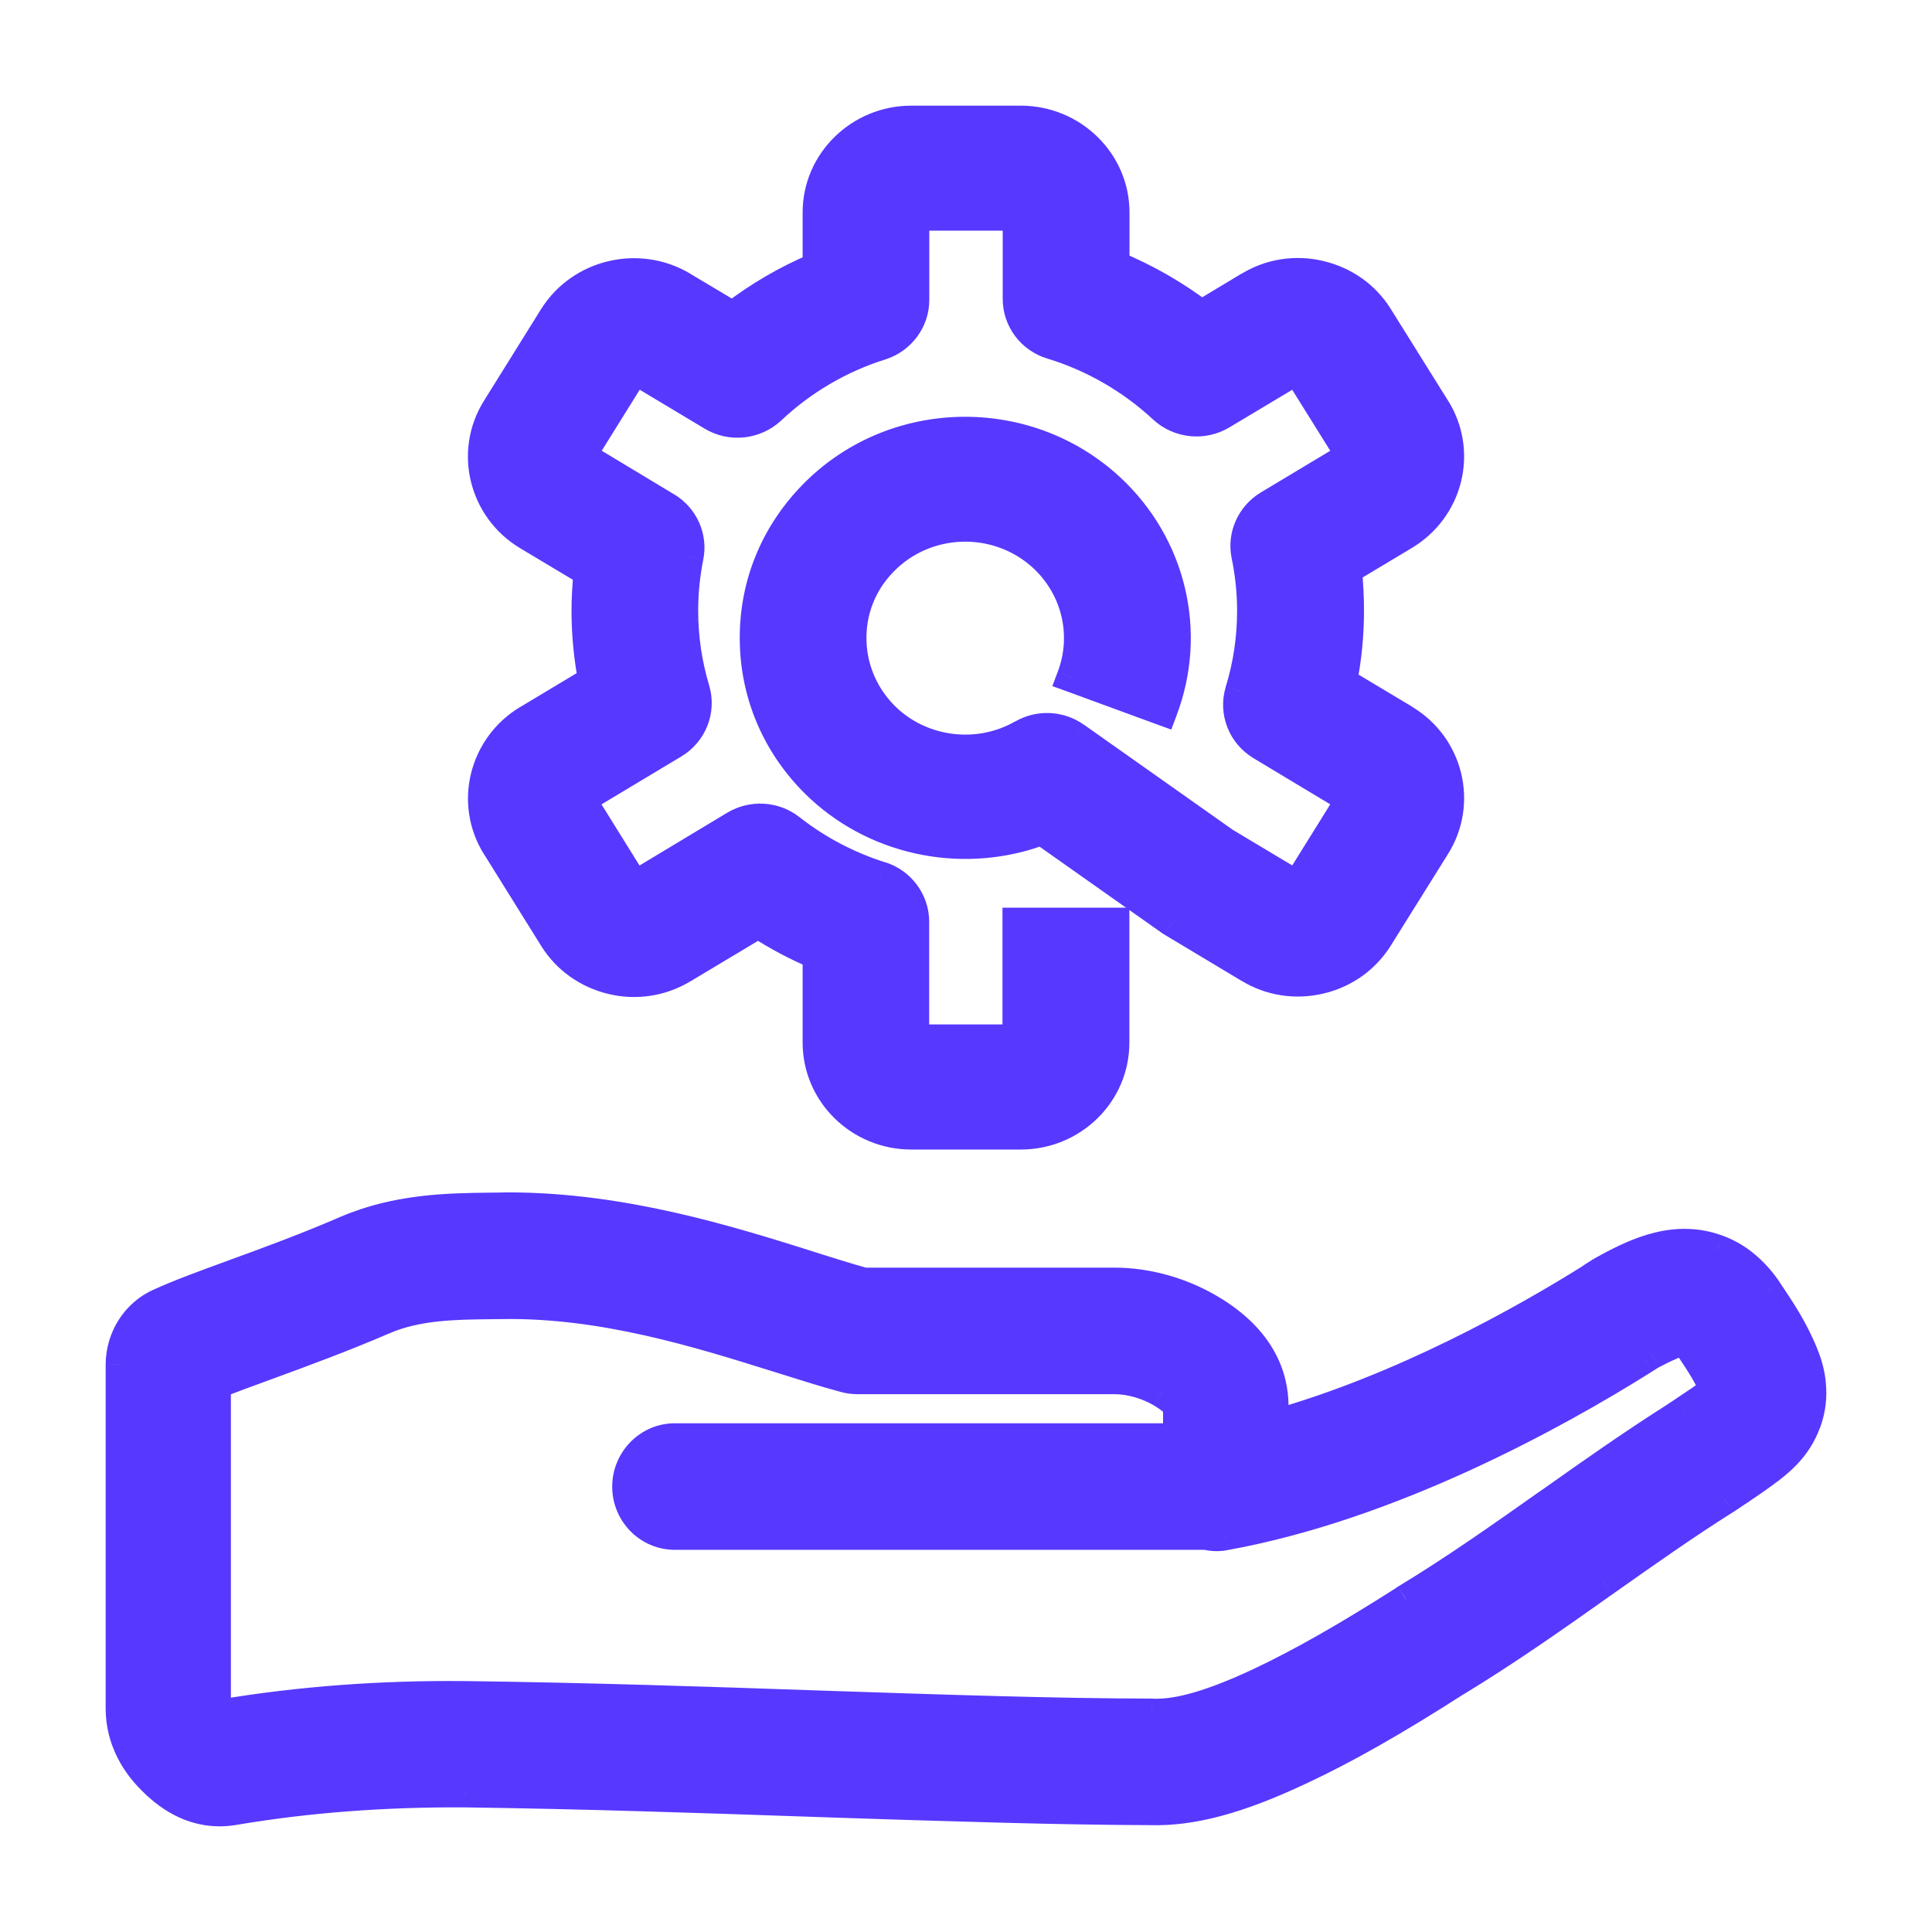 <svg width="16" height="16" viewBox="0 0 16 16" fill="none" xmlns="http://www.w3.org/2000/svg">
<path fill-rule="evenodd" clip-rule="evenodd" d="M6.772 8.633C6.772 9.054 7.119 9.395 7.547 9.395H8.453C8.882 9.395 9.229 9.054 9.228 8.633V7.642H8.427V8.609H7.57V7.633C7.57 7.463 7.457 7.311 7.292 7.26C7.02 7.174 6.769 7.042 6.545 6.866C6.414 6.763 6.23 6.752 6.086 6.838L5.255 7.338L4.808 6.619L5.578 6.157C5.732 6.064 5.804 5.882 5.753 5.712C5.689 5.498 5.657 5.279 5.657 5.058C5.657 4.909 5.672 4.758 5.702 4.611C5.734 4.45 5.661 4.286 5.518 4.201L4.809 3.774L5.257 3.057L5.898 3.442C6.053 3.536 6.253 3.514 6.384 3.391C6.642 3.148 6.956 2.964 7.293 2.857C7.458 2.805 7.571 2.655 7.571 2.484V1.785H8.429V2.475C8.429 2.647 8.543 2.8 8.711 2.85C9.052 2.953 9.371 3.138 9.634 3.382C9.766 3.504 9.964 3.524 10.118 3.432L10.742 3.057L11.19 3.775L10.506 4.185C10.363 4.271 10.29 4.436 10.323 4.598C10.354 4.75 10.37 4.905 10.37 5.059C10.37 5.285 10.337 5.509 10.271 5.725C10.219 5.895 10.29 6.079 10.445 6.172L11.19 6.619L10.743 7.337L10.14 6.976L8.904 6.103C8.776 6.013 8.605 6.005 8.468 6.084C8.11 6.289 7.649 6.237 7.346 5.957C7.164 5.788 7.058 5.558 7.051 5.312C7.043 5.064 7.134 4.829 7.308 4.65C7.665 4.279 8.262 4.263 8.64 4.612C8.917 4.868 9.009 5.259 8.877 5.608L9.627 5.882C9.872 5.236 9.7 4.514 9.19 4.042C8.489 3.395 7.385 3.426 6.726 4.112C6.406 4.443 6.239 4.874 6.252 5.33C6.264 5.787 6.459 6.211 6.797 6.524C7.29 6.98 8.011 7.109 8.629 6.872L9.685 7.618L9.685 7.618C9.693 7.623 9.701 7.629 9.71 7.634L10.347 8.016C10.522 8.123 10.73 8.154 10.932 8.106C11.133 8.059 11.304 7.937 11.412 7.764L11.886 7.005C11.994 6.833 12.027 6.629 11.978 6.431C11.93 6.233 11.806 6.066 11.63 5.96L11.112 5.65C11.152 5.454 11.171 5.256 11.171 5.056C11.171 4.943 11.165 4.829 11.152 4.716L11.63 4.429C11.805 4.324 11.929 4.157 11.978 3.958C12.027 3.76 11.994 3.557 11.886 3.384L11.412 2.625C11.305 2.453 11.134 2.331 10.932 2.284C10.73 2.235 10.523 2.267 10.347 2.374L9.949 2.612C9.729 2.444 9.485 2.305 9.229 2.2V1.76C9.229 1.341 8.881 1 8.453 1H7.547C7.119 1 6.772 1.341 6.772 1.76V2.213C6.52 2.319 6.282 2.457 6.067 2.622L5.654 2.375C5.29 2.156 4.811 2.269 4.587 2.626L4.114 3.385C3.89 3.743 4.006 4.212 4.37 4.432L4.876 4.735C4.865 4.843 4.858 4.951 4.858 5.059C4.858 5.253 4.877 5.447 4.914 5.637L4.371 5.963C4.007 6.183 3.891 6.652 4.115 7.009L4.588 7.768C4.696 7.94 4.866 8.062 5.069 8.11C5.27 8.158 5.478 8.126 5.654 8.019L6.279 7.645C6.435 7.747 6.599 7.833 6.772 7.905V8.633ZM14.638 10.693L14.616 10.661C14.611 10.654 14.606 10.646 14.6 10.64C14.49 10.496 14.366 10.402 14.221 10.35C13.88 10.226 13.57 10.366 13.315 10.504C13.269 10.527 13.229 10.553 13.199 10.573L13.194 10.577L13.173 10.591C12.623 10.935 11.615 11.503 10.546 11.803V11.644C10.546 11.421 10.455 11.1 10.018 10.842C9.778 10.7 9.498 10.623 9.23 10.623H7.155C7.019 10.585 6.862 10.537 6.696 10.484L6.695 10.483C6.045 10.279 5.159 10 4.215 10C4.194 10 4.171 10 4.149 10.001L4.066 10.002L4.06 10.002C3.718 10.006 3.291 10.011 2.867 10.193C2.546 10.332 2.234 10.446 1.958 10.548L1.958 10.548L1.936 10.556C1.692 10.645 1.481 10.722 1.325 10.793C1.129 10.881 1.002 11.078 1 11.299V14.144C1 14.475 1.198 14.675 1.264 14.742L1.264 14.742C1.434 14.914 1.621 15 1.821 15C1.861 15 1.901 14.996 1.943 14.989C2.549 14.887 3.188 14.838 3.847 14.843H3.848C4.833 14.856 5.795 14.889 6.726 14.921L6.783 14.923L6.897 14.927H6.897C7.851 14.958 8.751 14.988 9.53 14.99C9.871 14.999 10.249 14.899 10.757 14.661C11.125 14.489 11.551 14.249 12.057 13.924C12.481 13.667 12.887 13.38 13.28 13.102L13.307 13.083C13.626 12.858 13.954 12.627 14.282 12.42C14.284 12.418 14.285 12.418 14.287 12.416L14.287 12.416C14.288 12.415 14.29 12.415 14.291 12.413L14.384 12.352C14.488 12.282 14.57 12.227 14.645 12.17C14.757 12.083 14.883 11.974 14.955 11.781C15.022 11.605 15.014 11.407 14.933 11.215C14.849 11.008 14.744 10.851 14.641 10.699L14.638 10.693ZM13.951 11.686L13.862 11.746C13.512 11.967 13.17 12.209 12.839 12.443L12.839 12.443L12.832 12.448C12.448 12.719 12.052 12.999 11.649 13.242C11.648 13.244 11.646 13.245 11.644 13.246L11.642 13.248C11.162 13.555 10.765 13.78 10.428 13.938C10.039 14.119 9.76 14.2 9.551 14.193C9.546 14.192 9.542 14.192 9.538 14.192C8.74 14.191 7.802 14.159 6.81 14.126C5.856 14.093 4.87 14.06 3.857 14.047H3.847C3.157 14.04 2.482 14.091 1.842 14.197C1.836 14.192 1.829 14.186 1.82 14.178C1.8 14.157 1.79 14.144 1.787 14.139V11.462C1.903 11.415 2.045 11.363 2.203 11.306L2.228 11.296L2.228 11.296C2.501 11.196 2.836 11.073 3.175 10.927C3.456 10.806 3.769 10.803 4.072 10.8L4.073 10.8L4.159 10.799C4.992 10.786 5.79 11.036 6.435 11.237L6.462 11.246C6.656 11.307 6.839 11.365 7.001 11.408C7.034 11.417 7.067 11.421 7.102 11.421H9.229C9.359 11.421 9.502 11.462 9.622 11.533C9.739 11.603 9.757 11.645 9.757 11.645V11.912H5.589C5.372 11.912 5.195 12.092 5.195 12.312C5.195 12.532 5.372 12.71 5.589 12.71H9.99C10.039 12.722 10.092 12.725 10.144 12.714C11.532 12.464 12.896 11.703 13.588 11.27L13.623 11.248L13.627 11.245C13.641 11.236 13.656 11.226 13.678 11.214C13.877 11.107 13.939 11.102 13.953 11.101L13.955 11.104C13.959 11.107 13.965 11.114 13.973 11.124L13.987 11.144C14.076 11.276 14.147 11.381 14.201 11.51C14.194 11.514 14.187 11.521 14.177 11.528L14.167 11.536C14.115 11.577 14.043 11.626 13.951 11.686Z" fill="#5738FF"/>
<path d="M9.228 8.633L9.103 8.633L9.103 8.633L9.228 8.633ZM9.228 7.642H9.353V7.517H9.228V7.642ZM8.427 7.642V7.517H8.302V7.642H8.427ZM8.427 8.609V8.734H8.552V8.609H8.427ZM7.57 8.609H7.445V8.734H7.57V8.609ZM7.292 7.26L7.254 7.379L7.255 7.379L7.292 7.26ZM6.545 6.866L6.468 6.964L6.468 6.964L6.545 6.866ZM6.086 6.838L6.022 6.731L6.022 6.731L6.086 6.838ZM5.255 7.338L5.149 7.404L5.214 7.509L5.32 7.445L5.255 7.338ZM4.808 6.619L4.744 6.512L4.635 6.578L4.702 6.685L4.808 6.619ZM5.578 6.157L5.642 6.265L5.642 6.265L5.578 6.157ZM5.753 5.712L5.873 5.676L5.873 5.676L5.753 5.712ZM5.702 4.611L5.579 4.586L5.579 4.587L5.702 4.611ZM5.518 4.201L5.454 4.308L5.454 4.308L5.518 4.201ZM4.809 3.774L4.703 3.708L4.636 3.816L4.745 3.882L4.809 3.774ZM5.257 3.057L5.321 2.949L5.216 2.886L5.151 2.99L5.257 3.057ZM5.898 3.442L5.963 3.335L5.963 3.335L5.898 3.442ZM6.384 3.391L6.47 3.482L6.47 3.482L6.384 3.391ZM7.293 2.857L7.256 2.738L7.256 2.738L7.293 2.857ZM7.571 1.785V1.66H7.446V1.785H7.571ZM8.429 1.785H8.554V1.66H8.429V1.785ZM8.711 2.85L8.747 2.731L8.747 2.731L8.711 2.85ZM9.634 3.382L9.549 3.474L9.549 3.474L9.634 3.382ZM10.118 3.432L10.182 3.539L10.182 3.539L10.118 3.432ZM10.742 3.057L10.848 2.991L10.784 2.887L10.678 2.95L10.742 3.057ZM11.19 3.775L11.254 3.882L11.363 3.817L11.296 3.709L11.19 3.775ZM10.506 4.185L10.442 4.078L10.442 4.078L10.506 4.185ZM10.323 4.598L10.2 4.623L10.2 4.623L10.323 4.598ZM10.271 5.725L10.151 5.688L10.151 5.689L10.271 5.725ZM10.445 6.172L10.381 6.279L10.381 6.279L10.445 6.172ZM11.19 6.619L11.296 6.686L11.364 6.578L11.255 6.512L11.19 6.619ZM10.743 7.337L10.679 7.444L10.784 7.508L10.849 7.403L10.743 7.337ZM10.14 6.976L10.068 7.078L10.076 7.083L10.14 6.976ZM8.904 6.103L8.976 6.001L8.975 6.001L8.904 6.103ZM8.468 6.084L8.53 6.192L8.531 6.192L8.468 6.084ZM7.346 5.957L7.261 6.049L7.261 6.049L7.346 5.957ZM7.051 5.312L7.176 5.308L7.176 5.308L7.051 5.312ZM7.308 4.65L7.398 4.737L7.398 4.737L7.308 4.65ZM8.64 4.612L8.725 4.521L8.725 4.521L8.64 4.612ZM8.877 5.608L8.76 5.563L8.715 5.682L8.834 5.725L8.877 5.608ZM9.627 5.882L9.584 6L9.7 6.042L9.743 5.927L9.627 5.882ZM9.19 4.042L9.274 3.95L9.274 3.95L9.19 4.042ZM6.726 4.112L6.816 4.198L6.816 4.198L6.726 4.112ZM6.252 5.33L6.127 5.334L6.127 5.334L6.252 5.33ZM6.797 6.524L6.712 6.616L6.712 6.616L6.797 6.524ZM8.629 6.872L8.701 6.77L8.646 6.732L8.584 6.755L8.629 6.872ZM9.685 7.618L9.613 7.72L9.616 7.722L9.685 7.618ZM9.685 7.618L9.756 7.515L9.754 7.514L9.685 7.618ZM9.71 7.634L9.643 7.74L9.645 7.741L9.71 7.634ZM10.347 8.016L10.412 7.909L10.411 7.908L10.347 8.016ZM10.932 8.106L10.903 7.985L10.903 7.985L10.932 8.106ZM11.412 7.764L11.518 7.831L11.518 7.831L11.412 7.764ZM11.886 7.005L11.78 6.939L11.78 6.939L11.886 7.005ZM11.978 6.431L12.1 6.401L12.1 6.401L11.978 6.431ZM11.63 5.96L11.694 5.853L11.694 5.852L11.63 5.96ZM11.112 5.65L10.99 5.625L10.972 5.711L11.048 5.757L11.112 5.65ZM11.152 4.716L11.088 4.609L11.019 4.65L11.028 4.73L11.152 4.716ZM11.63 4.429L11.694 4.537L11.694 4.537L11.63 4.429ZM11.978 3.958L12.1 3.988L12.1 3.988L11.978 3.958ZM11.886 3.384L11.78 3.45L11.78 3.45L11.886 3.384ZM11.412 2.625L11.518 2.559L11.518 2.559L11.412 2.625ZM10.932 2.284L10.903 2.405L10.904 2.405L10.932 2.284ZM10.347 2.374L10.411 2.481L10.411 2.481L10.347 2.374ZM9.949 2.612L9.873 2.712L9.941 2.763L10.013 2.72L9.949 2.612ZM9.229 2.2H9.104V2.284L9.182 2.316L9.229 2.2ZM6.772 2.213L6.82 2.328L6.897 2.296V2.213H6.772ZM6.067 2.622L6.003 2.73L6.076 2.773L6.144 2.721L6.067 2.622ZM5.654 2.375L5.59 2.482L5.59 2.482L5.654 2.375ZM4.587 2.626L4.481 2.56L4.481 2.56L4.587 2.626ZM4.114 3.385L4.22 3.451L4.22 3.451L4.114 3.385ZM4.37 4.432L4.306 4.539L4.306 4.539L4.37 4.432ZM4.876 4.735L5 4.748L5.008 4.669L4.94 4.628L4.876 4.735ZM4.914 5.637L4.978 5.744L5.053 5.7L5.037 5.614L4.914 5.637ZM4.371 5.963L4.307 5.856L4.306 5.856L4.371 5.963ZM4.115 7.009L4.221 6.943L4.221 6.943L4.115 7.009ZM4.588 7.768L4.482 7.834L4.482 7.834L4.588 7.768ZM5.069 8.11L5.098 7.989L5.098 7.988L5.069 8.11ZM5.654 8.019L5.59 7.912L5.59 7.912L5.654 8.019ZM6.279 7.645L6.348 7.54L6.282 7.498L6.215 7.538L6.279 7.645ZM6.772 7.905H6.897V7.822L6.82 7.79L6.772 7.905ZM14.616 10.661L14.511 10.73L14.512 10.731L14.616 10.661ZM14.638 10.693L14.741 10.624L14.741 10.623L14.638 10.693ZM14.6 10.64L14.501 10.716L14.506 10.722L14.6 10.64ZM14.221 10.35L14.178 10.467L14.179 10.468L14.221 10.35ZM13.315 10.504L13.371 10.616L13.374 10.614L13.315 10.504ZM13.199 10.573L13.268 10.678L13.268 10.678L13.199 10.573ZM13.194 10.577L13.125 10.472L13.124 10.473L13.194 10.577ZM13.173 10.591L13.239 10.697L13.243 10.695L13.173 10.591ZM10.546 11.803H10.421V11.968L10.579 11.923L10.546 11.803ZM10.018 10.842L10.082 10.735L10.082 10.735L10.018 10.842ZM7.155 10.623L7.121 10.744L7.137 10.748H7.155V10.623ZM6.696 10.484L6.734 10.365L6.734 10.365L6.696 10.484ZM6.695 10.483L6.733 10.364L6.733 10.364L6.695 10.483ZM4.149 10.001L4.15 10.126L4.154 10.126L4.149 10.001ZM4.066 10.002L4.065 9.877L4.065 9.877L4.066 10.002ZM4.06 10.002L4.059 9.877L4.059 9.877L4.06 10.002ZM2.867 10.193L2.818 10.078L2.818 10.078L2.867 10.193ZM1.958 10.548L1.915 10.43L1.912 10.431L1.958 10.548ZM1.958 10.548L2.001 10.665L2.004 10.664L1.958 10.548ZM1.936 10.556L1.979 10.673L1.979 10.673L1.936 10.556ZM1.325 10.793L1.376 10.908L1.377 10.907L1.325 10.793ZM1 11.299L0.875 11.298V11.299H1ZM1.264 14.742L1.353 14.654L1.353 14.654L1.264 14.742ZM1.264 14.742L1.175 14.83L1.175 14.83L1.264 14.742ZM1.943 14.989L1.964 15.112L1.964 15.112L1.943 14.989ZM3.847 14.843L3.846 14.968H3.847V14.843ZM3.848 14.843L3.85 14.718H3.848V14.843ZM6.726 14.921L6.721 15.046L6.721 15.046L6.726 14.921ZM6.783 14.923L6.779 15.048L6.779 15.048L6.783 14.923ZM6.897 14.927L6.893 15.052H6.897V14.927ZM6.897 14.927L6.901 14.802H6.897V14.927ZM9.53 14.99L9.533 14.865L9.53 14.865L9.53 14.99ZM10.757 14.661L10.704 14.548L10.704 14.548L10.757 14.661ZM12.057 13.924L11.992 13.817L11.989 13.819L12.057 13.924ZM13.28 13.102L13.208 13L13.207 13L13.28 13.102ZM13.307 13.083L13.379 13.185L13.379 13.185L13.307 13.083ZM14.282 12.42L14.349 12.526L14.358 12.519L14.282 12.42ZM14.287 12.416L14.354 12.522L14.356 12.521L14.287 12.416ZM14.287 12.416L14.22 12.311L14.217 12.312L14.287 12.416ZM14.291 12.413L14.222 12.309L14.216 12.314L14.291 12.413ZM14.384 12.352L14.453 12.456L14.454 12.456L14.384 12.352ZM14.645 12.17L14.72 12.269L14.721 12.269L14.645 12.17ZM14.955 11.781L14.838 11.737L14.838 11.738L14.955 11.781ZM14.933 11.215L14.817 11.262L14.818 11.264L14.933 11.215ZM14.641 10.699L14.538 10.769L14.538 10.769L14.641 10.699ZM13.862 11.746L13.929 11.852L13.932 11.85L13.862 11.746ZM13.951 11.686L13.882 11.582L13.881 11.583L13.951 11.686ZM12.839 12.443L12.909 12.546L12.911 12.545L12.839 12.443ZM12.839 12.443L12.768 12.34L12.767 12.341L12.839 12.443ZM12.832 12.448L12.759 12.346L12.759 12.346L12.832 12.448ZM11.649 13.242L11.585 13.135L11.571 13.143L11.56 13.154L11.649 13.242ZM11.644 13.246L11.578 13.14L11.576 13.141L11.644 13.246ZM11.642 13.248L11.575 13.142L11.574 13.143L11.642 13.248ZM10.428 13.938L10.481 14.051L10.481 14.051L10.428 13.938ZM9.551 14.193L9.53 14.316L9.538 14.318L9.547 14.318L9.551 14.193ZM9.538 14.192L9.537 14.317H9.538V14.192ZM6.81 14.126L6.814 14.001L6.814 14.001L6.81 14.126ZM3.857 14.047L3.858 13.922H3.857V14.047ZM3.847 14.047L3.846 14.172H3.847V14.047ZM1.842 14.197L1.76 14.292L1.804 14.33L1.862 14.32L1.842 14.197ZM1.82 14.178L1.731 14.265L1.735 14.269L1.82 14.178ZM1.787 14.139H1.662V14.172L1.678 14.2L1.787 14.139ZM1.787 11.462L1.741 11.346L1.662 11.377V11.462H1.787ZM2.203 11.306L2.246 11.423L2.246 11.423L2.203 11.306ZM2.228 11.296L2.271 11.414L2.274 11.413L2.228 11.296ZM2.228 11.296L2.185 11.179L2.182 11.18L2.228 11.296ZM3.175 10.927L3.225 11.042L3.225 11.042L3.175 10.927ZM4.072 10.8L4.074 10.925L4.074 10.925L4.072 10.8ZM4.073 10.8L4.072 10.675L4.072 10.675L4.073 10.8ZM4.159 10.799L4.16 10.924L4.161 10.924L4.159 10.799ZM6.435 11.237L6.398 11.357L6.398 11.357L6.435 11.237ZM6.462 11.246L6.499 11.127L6.499 11.126L6.462 11.246ZM7.001 11.408L6.969 11.529L6.969 11.529L7.001 11.408ZM9.622 11.533L9.686 11.425L9.685 11.425L9.622 11.533ZM9.757 11.645H9.882V11.62L9.872 11.597L9.757 11.645ZM9.757 11.912V12.037H9.882V11.912H9.757ZM9.99 12.71L10.02 12.589L10.005 12.585H9.99V12.71ZM10.144 12.714L10.122 12.591L10.12 12.592L10.144 12.714ZM13.588 11.27L13.654 11.376L13.654 11.376L13.588 11.27ZM13.623 11.248L13.689 11.354L13.691 11.352L13.623 11.248ZM13.627 11.245L13.695 11.35L13.695 11.35L13.627 11.245ZM13.678 11.214L13.619 11.104L13.618 11.104L13.678 11.214ZM13.953 11.101L14.041 11.013L14.002 10.974L13.946 10.977L13.953 11.101ZM13.955 11.104L13.867 11.192L13.867 11.193L13.955 11.104ZM13.973 11.124L14.075 11.052L14.074 11.05L13.973 11.124ZM13.987 11.144L14.091 11.074L14.089 11.072L13.987 11.144ZM14.201 11.51L14.265 11.618L14.359 11.562L14.316 11.462L14.201 11.51ZM14.177 11.528L14.255 11.626L14.256 11.626L14.177 11.528ZM14.167 11.536L14.244 11.635L14.245 11.634L14.167 11.536ZM7.547 9.27C7.186 9.27 6.897 8.982 6.897 8.633H6.647C6.647 9.125 7.052 9.52 7.547 9.52V9.27ZM8.453 9.27H7.547V9.52H8.453V9.27ZM9.103 8.633C9.104 8.982 8.815 9.27 8.453 9.27V9.52C8.949 9.52 9.354 9.125 9.353 8.632L9.103 8.633ZM9.103 7.642V8.633H9.353V7.642H9.103ZM8.427 7.767H9.228V7.517H8.427V7.767ZM8.552 8.609V7.642H8.302V8.609H8.552ZM7.57 8.734H8.427V8.484H7.57V8.734ZM7.445 7.633V8.609H7.695V7.633H7.445ZM7.255 7.379C7.368 7.414 7.445 7.519 7.445 7.633H7.695C7.695 7.407 7.545 7.207 7.329 7.14L7.255 7.379ZM6.468 6.964C6.704 7.15 6.969 7.288 7.254 7.379L7.329 7.141C7.072 7.059 6.834 6.934 6.622 6.768L6.468 6.964ZM6.151 6.945C6.251 6.885 6.378 6.893 6.468 6.964L6.622 6.768C6.45 6.632 6.21 6.618 6.022 6.731L6.151 6.945ZM5.32 7.445L6.151 6.945L6.022 6.731L5.191 7.231L5.32 7.445ZM4.702 6.685L5.149 7.404L5.361 7.272L4.914 6.553L4.702 6.685ZM5.513 6.05L4.744 6.512L4.872 6.727L5.642 6.265L5.513 6.05ZM5.633 5.747C5.667 5.862 5.62 5.986 5.513 6.05L5.642 6.265C5.845 6.143 5.94 5.902 5.873 5.676L5.633 5.747ZM5.532 5.058C5.532 5.291 5.566 5.523 5.633 5.748L5.873 5.676C5.812 5.474 5.782 5.267 5.782 5.058H5.532ZM5.579 4.587C5.548 4.741 5.532 4.901 5.532 5.058H5.782C5.782 4.918 5.796 4.775 5.824 4.635L5.579 4.587ZM5.454 4.308C5.552 4.367 5.601 4.477 5.579 4.586L5.824 4.635C5.867 4.422 5.77 4.206 5.582 4.093L5.454 4.308ZM4.745 3.882L5.454 4.308L5.583 4.094L4.874 3.667L4.745 3.882ZM5.151 2.99L4.703 3.708L4.916 3.841L5.363 3.123L5.151 2.99ZM5.963 3.335L5.321 2.949L5.192 3.164L5.834 3.549L5.963 3.335ZM6.299 3.3C6.208 3.385 6.07 3.4 5.963 3.335L5.834 3.549C6.037 3.672 6.298 3.643 6.47 3.482L6.299 3.3ZM7.256 2.738C6.9 2.85 6.57 3.044 6.299 3.3L6.47 3.482C6.714 3.252 7.011 3.077 7.331 2.977L7.256 2.738ZM7.446 2.484C7.446 2.599 7.37 2.702 7.256 2.738L7.331 2.977C7.546 2.909 7.696 2.711 7.696 2.484H7.446ZM7.446 1.785V2.484H7.696V1.785H7.446ZM8.429 1.66H7.571V1.91H8.429V1.66ZM8.554 2.475V1.785H8.304V2.475H8.554ZM8.747 2.731C8.631 2.696 8.554 2.591 8.554 2.475H8.304C8.304 2.704 8.455 2.904 8.675 2.97L8.747 2.731ZM9.72 3.291C9.443 3.034 9.107 2.839 8.747 2.731L8.675 2.97C8.997 3.068 9.3 3.242 9.549 3.474L9.72 3.291ZM10.054 3.325C9.947 3.388 9.81 3.374 9.72 3.291L9.549 3.474C9.722 3.634 9.981 3.66 10.182 3.539L10.054 3.325ZM10.678 2.95L10.054 3.325L10.182 3.539L10.807 3.165L10.678 2.95ZM11.296 3.709L10.848 2.991L10.636 3.123L11.084 3.841L11.296 3.709ZM10.57 4.292L11.254 3.882L11.125 3.668L10.442 4.078L10.57 4.292ZM10.445 4.572C10.423 4.464 10.472 4.352 10.57 4.292L10.442 4.078C10.254 4.191 10.156 4.409 10.2 4.623L10.445 4.572ZM10.495 5.059C10.495 4.896 10.479 4.733 10.445 4.572L10.2 4.623C10.23 4.767 10.245 4.913 10.245 5.059H10.495ZM10.39 5.761C10.46 5.533 10.495 5.297 10.495 5.059H10.245C10.245 5.272 10.214 5.484 10.151 5.688L10.39 5.761ZM10.51 6.065C10.403 6.001 10.356 5.876 10.39 5.761L10.151 5.689C10.083 5.915 10.178 6.157 10.381 6.279L10.51 6.065ZM11.255 6.512L10.51 6.065L10.381 6.279L11.126 6.727L11.255 6.512ZM10.849 7.403L11.296 6.686L11.084 6.553L10.637 7.271L10.849 7.403ZM10.076 7.083L10.679 7.444L10.807 7.23L10.204 6.869L10.076 7.083ZM8.831 6.205L10.068 7.078L10.212 6.874L8.976 6.001L8.831 6.205ZM8.531 6.192C8.625 6.137 8.743 6.143 8.832 6.205L8.975 6.001C8.808 5.883 8.585 5.872 8.406 5.976L8.531 6.192ZM7.261 6.049C7.604 6.366 8.125 6.425 8.53 6.192L8.406 5.975C8.095 6.154 7.693 6.108 7.431 5.866L7.261 6.049ZM6.926 5.315C6.934 5.596 7.054 5.857 7.261 6.049L7.431 5.866C7.273 5.718 7.182 5.52 7.176 5.308L6.926 5.315ZM7.218 4.563C7.021 4.767 6.917 5.034 6.926 5.316L7.176 5.308C7.169 5.094 7.247 4.892 7.398 4.737L7.218 4.563ZM8.725 4.521C8.297 4.125 7.623 4.143 7.218 4.564L7.398 4.737C7.708 4.415 8.227 4.401 8.556 4.704L8.725 4.521ZM8.994 5.652C9.145 5.255 9.039 4.811 8.725 4.521L8.556 4.704C8.795 4.926 8.874 5.263 8.76 5.563L8.994 5.652ZM9.67 5.765L8.92 5.49L8.834 5.725L9.584 6L9.67 5.765ZM9.105 4.134C9.578 4.571 9.736 5.24 9.51 5.838L9.743 5.927C10.007 5.233 9.822 4.457 9.274 3.95L9.105 4.134ZM6.816 4.198C7.427 3.562 8.454 3.533 9.105 4.134L9.274 3.95C8.525 3.258 7.342 3.29 6.636 4.025L6.816 4.198ZM6.377 5.327C6.365 4.904 6.519 4.506 6.816 4.198L6.636 4.025C6.293 4.381 6.113 4.843 6.127 5.334L6.377 5.327ZM6.882 6.432C6.568 6.142 6.388 5.749 6.377 5.327L6.127 5.334C6.14 5.824 6.349 6.28 6.712 6.616L6.882 6.432ZM8.584 6.755C8.009 6.975 7.339 6.855 6.882 6.432L6.712 6.616C7.241 7.105 8.012 7.242 8.673 6.989L8.584 6.755ZM9.757 7.516L8.701 6.77L8.556 6.974L9.613 7.72L9.757 7.516ZM9.754 7.514L9.754 7.514L9.616 7.722L9.616 7.722L9.754 7.514ZM9.776 7.528C9.77 7.524 9.764 7.52 9.756 7.515L9.614 7.721C9.622 7.726 9.632 7.733 9.643 7.74L9.776 7.528ZM10.411 7.908L9.774 7.527L9.645 7.741L10.282 8.123L10.411 7.908ZM10.903 7.985C10.733 8.025 10.558 7.998 10.412 7.909L10.281 8.122C10.486 8.247 10.728 8.283 10.961 8.228L10.903 7.985ZM11.306 7.698C11.216 7.843 11.073 7.945 10.903 7.985L10.961 8.228C11.194 8.173 11.392 8.032 11.518 7.831L11.306 7.698ZM11.78 6.939L11.306 7.698L11.518 7.831L11.992 7.072L11.78 6.939ZM11.857 6.461C11.897 6.626 11.87 6.796 11.78 6.939L11.992 7.072C12.118 6.871 12.156 6.632 12.1 6.401L11.857 6.461ZM11.565 6.067C11.713 6.156 11.817 6.296 11.857 6.461L12.1 6.401C12.043 6.171 11.899 5.976 11.694 5.853L11.565 6.067ZM11.048 5.757L11.566 6.067L11.694 5.852L11.176 5.542L11.048 5.757ZM11.046 5.056C11.046 5.248 11.027 5.438 10.99 5.625L11.235 5.674C11.276 5.471 11.296 5.264 11.296 5.056H11.046ZM11.028 4.73C11.04 4.838 11.046 4.947 11.046 5.056H11.296C11.296 4.939 11.29 4.821 11.277 4.702L11.028 4.73ZM11.565 4.322L11.088 4.609L11.217 4.823L11.694 4.537L11.565 4.322ZM11.857 3.928C11.816 4.094 11.713 4.234 11.565 4.322L11.694 4.537C11.898 4.414 12.043 4.219 12.1 3.988L11.857 3.928ZM11.78 3.45C11.87 3.594 11.897 3.763 11.857 3.929L12.1 3.988C12.156 3.758 12.118 3.519 11.992 3.317L11.78 3.45ZM11.306 2.691L11.78 3.45L11.992 3.318L11.518 2.559L11.306 2.691ZM10.904 2.405C11.074 2.445 11.217 2.547 11.306 2.691L11.518 2.559C11.393 2.358 11.194 2.217 10.96 2.162L10.904 2.405ZM10.411 2.481C10.559 2.391 10.733 2.364 10.903 2.405L10.961 2.162C10.728 2.106 10.486 2.143 10.282 2.267L10.411 2.481ZM10.013 2.72L10.411 2.481L10.282 2.266L9.885 2.505L10.013 2.72ZM9.182 2.316C9.428 2.417 9.662 2.55 9.873 2.712L10.025 2.513C9.796 2.338 9.543 2.194 9.277 2.084L9.182 2.316ZM9.104 1.76V2.2H9.354V1.76H9.104ZM8.453 1.125C8.815 1.125 9.104 1.412 9.104 1.76H9.354C9.354 1.27 8.948 0.875 8.453 0.875V1.125ZM7.547 1.125H8.453V0.875H7.547V1.125ZM6.897 1.76C6.897 1.412 7.186 1.125 7.547 1.125V0.875C7.053 0.875 6.647 1.27 6.647 1.76H6.897ZM6.897 2.213V1.76H6.647V2.213H6.897ZM6.144 2.721C6.35 2.562 6.579 2.43 6.82 2.328L6.723 2.098C6.462 2.207 6.215 2.351 5.991 2.524L6.144 2.721ZM5.59 2.482L6.003 2.73L6.132 2.515L5.718 2.268L5.59 2.482ZM4.693 2.693C4.88 2.394 5.283 2.298 5.59 2.482L5.719 2.268C5.297 2.014 4.742 2.144 4.481 2.56L4.693 2.693ZM4.22 3.451L4.694 2.693L4.481 2.56L4.008 3.319L4.22 3.451ZM4.435 4.325C4.129 4.141 4.034 3.749 4.22 3.451L4.008 3.319C3.747 3.737 3.883 4.284 4.306 4.539L4.435 4.325ZM4.94 4.628L4.434 4.325L4.306 4.539L4.812 4.842L4.94 4.628ZM4.983 5.059C4.983 4.956 4.99 4.852 5 4.748L4.752 4.722C4.74 4.833 4.733 4.946 4.733 5.059H4.983ZM5.037 5.614C5.002 5.431 4.983 5.245 4.983 5.059H4.733C4.733 5.262 4.753 5.463 4.791 5.661L5.037 5.614ZM4.435 6.07L4.978 5.744L4.85 5.53L4.307 5.856L4.435 6.07ZM4.221 6.943C4.035 6.646 4.13 6.255 4.436 6.07L4.306 5.856C3.884 6.111 3.747 6.658 4.009 7.076L4.221 6.943ZM4.694 7.702L4.221 6.943L4.009 7.075L4.482 7.834L4.694 7.702ZM5.098 7.988C4.927 7.948 4.784 7.846 4.694 7.702L4.482 7.834C4.607 8.035 4.806 8.176 5.04 8.232L5.098 7.988ZM5.59 7.912C5.442 8.002 5.267 8.029 5.098 7.989L5.04 8.232C5.273 8.287 5.514 8.25 5.719 8.126L5.59 7.912ZM6.215 7.538L5.59 7.912L5.718 8.127L6.344 7.752L6.215 7.538ZM6.82 7.79C6.654 7.721 6.497 7.638 6.348 7.54L6.211 7.75C6.373 7.855 6.544 7.946 6.723 8.021L6.82 7.79ZM6.897 8.633V7.905H6.647V8.633H6.897ZM14.512 10.731L14.534 10.763L14.741 10.623L14.72 10.591L14.512 10.731ZM14.506 10.722C14.505 10.721 14.506 10.721 14.507 10.723C14.508 10.725 14.51 10.727 14.511 10.73L14.72 10.592C14.715 10.585 14.706 10.571 14.695 10.558L14.506 10.722ZM14.179 10.468C14.298 10.51 14.403 10.588 14.501 10.716L14.699 10.563C14.577 10.405 14.434 10.294 14.263 10.232L14.179 10.468ZM13.374 10.614C13.63 10.476 13.894 10.364 14.178 10.467L14.263 10.232C13.866 10.088 13.511 10.256 13.255 10.394L13.374 10.614ZM13.268 10.678C13.299 10.658 13.332 10.635 13.371 10.616L13.258 10.393C13.205 10.42 13.16 10.449 13.13 10.469L13.268 10.678ZM13.263 10.681L13.268 10.678L13.13 10.469L13.125 10.472L13.263 10.681ZM13.243 10.695L13.264 10.68L13.124 10.473L13.103 10.487L13.243 10.695ZM10.579 11.923C11.666 11.619 12.686 11.044 13.239 10.697L13.107 10.485C12.561 10.827 11.564 11.388 10.512 11.682L10.579 11.923ZM10.421 11.644V11.803H10.671V11.644H10.421ZM9.955 10.95C10.351 11.184 10.421 11.462 10.421 11.644H10.671C10.671 11.379 10.559 11.016 10.082 10.735L9.955 10.95ZM9.23 10.748C9.475 10.748 9.733 10.819 9.955 10.95L10.082 10.735C9.823 10.582 9.521 10.498 9.23 10.498V10.748ZM7.155 10.748H9.23V10.498H7.155V10.748ZM6.659 10.603C6.824 10.656 6.983 10.705 7.121 10.744L7.188 10.503C7.055 10.466 6.9 10.417 6.734 10.365L6.659 10.603ZM6.658 10.603L6.659 10.603L6.734 10.365L6.733 10.364L6.658 10.603ZM4.215 10.125C5.137 10.125 6.005 10.397 6.658 10.603L6.733 10.364C6.084 10.16 5.181 9.875 4.215 9.875V10.125ZM4.154 10.126C4.173 10.125 4.193 10.125 4.215 10.125V9.875C4.194 9.875 4.169 9.875 4.145 9.876L4.154 10.126ZM4.067 10.127L4.15 10.126L4.148 9.876L4.065 9.877L4.067 10.127ZM4.062 10.127L4.067 10.127L4.065 9.877L4.059 9.877L4.062 10.127ZM2.917 10.308C3.314 10.136 3.717 10.131 4.062 10.127L4.059 9.877C3.718 9.881 3.267 9.885 2.818 10.078L2.917 10.308ZM2.001 10.665C2.277 10.564 2.592 10.448 2.917 10.308L2.818 10.078C2.5 10.216 2.191 10.329 1.915 10.43L2.001 10.665ZM2.004 10.664L2.004 10.664L1.912 10.431L1.912 10.431L2.004 10.664ZM1.979 10.673L2.001 10.665L1.915 10.43L1.893 10.438L1.979 10.673ZM1.377 10.907C1.527 10.838 1.733 10.763 1.979 10.673L1.894 10.438C1.651 10.526 1.434 10.606 1.273 10.68L1.377 10.907ZM1.125 11.299C1.126 11.127 1.226 10.975 1.376 10.908L1.274 10.679C1.032 10.787 0.877 11.029 0.875 11.298L1.125 11.299ZM1.125 14.144V11.299H0.875V14.144H1.125ZM1.353 14.654C1.29 14.591 1.125 14.421 1.125 14.144H0.875C0.875 14.528 1.106 14.76 1.175 14.83L1.353 14.654ZM1.353 14.655L1.353 14.654L1.175 14.83L1.175 14.83L1.353 14.655ZM1.821 14.875C1.661 14.875 1.504 14.808 1.353 14.655L1.175 14.83C1.364 15.021 1.581 15.125 1.821 15.125V14.875ZM1.923 14.866C1.886 14.872 1.853 14.875 1.821 14.875V15.125C1.869 15.125 1.917 15.12 1.964 15.112L1.923 14.866ZM3.848 14.718C3.182 14.713 2.536 14.762 1.923 14.866L1.964 15.112C2.562 15.011 3.194 14.964 3.846 14.968L3.848 14.718ZM3.848 14.718H3.847V14.968H3.848V14.718ZM6.73 14.796C5.8 14.764 4.836 14.731 3.85 14.718L3.847 14.968C4.83 14.981 5.791 15.014 6.721 15.046L6.73 14.796ZM6.787 14.798L6.73 14.796L6.721 15.046L6.779 15.048L6.787 14.798ZM6.901 14.802L6.787 14.798L6.779 15.048L6.893 15.052L6.901 14.802ZM6.897 14.802H6.897V15.052H6.897V14.802ZM9.53 14.865C8.754 14.863 7.856 14.833 6.901 14.802L6.893 15.052C7.846 15.083 8.749 15.113 9.53 15.115L9.53 14.865ZM10.704 14.548C10.204 14.782 9.846 14.873 9.533 14.865L9.526 15.115C9.895 15.125 10.294 15.016 10.81 14.774L10.704 14.548ZM11.989 13.819C11.486 14.142 11.066 14.379 10.704 14.548L10.81 14.774C11.185 14.6 11.615 14.356 12.124 14.029L11.989 13.819ZM13.207 13C12.814 13.278 12.412 13.563 11.992 13.817L12.122 14.031C12.55 13.771 12.96 13.482 13.352 13.204L13.207 13ZM13.235 12.98L13.208 13L13.352 13.204L13.379 13.185L13.235 12.98ZM14.216 12.314C13.884 12.523 13.553 12.756 13.235 12.98L13.379 13.185C13.698 12.96 14.024 12.73 14.349 12.525L14.216 12.314ZM14.22 12.311C14.219 12.312 14.213 12.315 14.207 12.32L14.358 12.519C14.354 12.522 14.351 12.524 14.354 12.522L14.22 12.311ZM14.217 12.312L14.217 12.312L14.356 12.521L14.356 12.521L14.217 12.312ZM14.216 12.314C14.219 12.311 14.222 12.309 14.22 12.311L14.354 12.522C14.355 12.521 14.361 12.518 14.367 12.513L14.216 12.314ZM14.315 12.248L14.222 12.309L14.361 12.518L14.453 12.456L14.315 12.248ZM14.569 12.07C14.498 12.124 14.419 12.178 14.314 12.248L14.454 12.456C14.557 12.386 14.642 12.329 14.72 12.269L14.569 12.07ZM14.838 11.738C14.779 11.897 14.676 11.988 14.568 12.071L14.721 12.269C14.839 12.178 14.988 12.051 15.072 11.825L14.838 11.738ZM14.818 11.264C14.888 11.43 14.892 11.594 14.838 11.737L15.072 11.826C15.151 11.616 15.14 11.385 15.048 11.166L14.818 11.264ZM14.538 10.769C14.64 10.921 14.739 11.068 14.817 11.262L15.049 11.168C14.96 10.948 14.847 10.781 14.745 10.629L14.538 10.769ZM14.534 10.763L14.538 10.769L14.745 10.629L14.741 10.624L14.534 10.763ZM13.932 11.85L14.021 11.79L13.881 11.583L13.792 11.642L13.932 11.85ZM12.911 12.545C13.243 12.311 13.582 12.071 13.929 11.852L13.795 11.64C13.442 11.864 13.098 12.107 12.767 12.341L12.911 12.545ZM12.909 12.546L12.909 12.546L12.768 12.34L12.768 12.34L12.909 12.546ZM12.904 12.55L12.911 12.545L12.767 12.341L12.759 12.346L12.904 12.55ZM11.714 13.349C12.121 13.103 12.521 12.821 12.904 12.55L12.759 12.346C12.375 12.617 11.982 12.895 11.585 13.135L11.714 13.349ZM11.709 13.353C11.71 13.352 11.714 13.35 11.719 13.347C11.723 13.343 11.731 13.338 11.738 13.33L11.56 13.154C11.566 13.148 11.572 13.144 11.575 13.142C11.577 13.14 11.579 13.139 11.578 13.14L11.709 13.353ZM11.709 13.353L11.711 13.352L11.576 13.141L11.575 13.142L11.709 13.353ZM10.481 14.051C10.825 13.89 11.226 13.662 11.709 13.353L11.574 13.143C11.097 13.448 10.705 13.67 10.375 13.825L10.481 14.051ZM9.547 14.318C9.787 14.326 10.089 14.234 10.481 14.051L10.375 13.825C9.989 14.005 9.733 14.074 9.555 14.068L9.547 14.318ZM9.538 14.317C9.54 14.317 9.539 14.318 9.539 14.317C9.537 14.317 9.534 14.317 9.53 14.316L9.572 14.07C9.555 14.067 9.54 14.067 9.538 14.067V14.317ZM6.806 14.25C7.797 14.284 8.737 14.316 9.537 14.317L9.538 14.067C8.742 14.066 7.806 14.034 6.814 14.001L6.806 14.25ZM3.855 14.172C4.867 14.185 5.852 14.218 6.806 14.25L6.814 14.001C5.861 13.968 4.873 13.935 3.858 13.922L3.855 14.172ZM3.847 14.172H3.857V13.922H3.847V14.172ZM1.862 14.32C2.495 14.215 3.162 14.165 3.846 14.172L3.849 13.922C3.151 13.915 2.469 13.966 1.821 14.074L1.862 14.32ZM1.735 14.269C1.745 14.278 1.753 14.286 1.76 14.292L1.924 14.103C1.919 14.099 1.914 14.094 1.905 14.086L1.735 14.269ZM1.678 14.2C1.69 14.22 1.708 14.242 1.731 14.265L1.909 14.09C1.901 14.082 1.896 14.076 1.894 14.073C1.893 14.072 1.892 14.071 1.892 14.072C1.892 14.072 1.894 14.074 1.896 14.078L1.678 14.2ZM1.662 11.462V14.139H1.912V11.462H1.662ZM2.16 11.188C2.003 11.245 1.859 11.298 1.741 11.346L1.834 11.578C1.947 11.532 2.088 11.481 2.246 11.423L2.16 11.188ZM2.185 11.179L2.16 11.188L2.246 11.423L2.271 11.414L2.185 11.179ZM2.182 11.18L2.182 11.18L2.274 11.413L2.274 11.413L2.182 11.18ZM3.126 10.813C2.79 10.957 2.458 11.079 2.185 11.179L2.271 11.414C2.543 11.314 2.882 11.19 3.225 11.042L3.126 10.813ZM4.071 10.675C3.773 10.678 3.433 10.68 3.126 10.813L3.225 11.042C3.478 10.933 3.765 10.928 4.074 10.925L4.071 10.675ZM4.072 10.675L4.071 10.675L4.074 10.925L4.074 10.925L4.072 10.675ZM4.158 10.674L4.072 10.675L4.074 10.925L4.16 10.924L4.158 10.674ZM6.472 11.118C5.83 10.917 5.014 10.66 4.157 10.674L4.161 10.924C4.971 10.911 5.75 11.154 6.398 11.357L6.472 11.118ZM6.499 11.126L6.472 11.118L6.398 11.357L6.424 11.365L6.499 11.126ZM7.034 11.287C6.874 11.245 6.694 11.188 6.499 11.127L6.424 11.365C6.618 11.426 6.803 11.485 6.969 11.529L7.034 11.287ZM7.102 11.296C7.079 11.296 7.056 11.293 7.033 11.287L6.969 11.529C7.012 11.54 7.056 11.546 7.102 11.546V11.296ZM9.229 11.296H7.102V11.546H9.229V11.296ZM9.685 11.425C9.547 11.343 9.383 11.296 9.229 11.296V11.546C9.335 11.546 9.456 11.58 9.558 11.64L9.685 11.425ZM9.757 11.645C9.872 11.597 9.872 11.597 9.872 11.597C9.872 11.597 9.872 11.596 9.872 11.596C9.872 11.596 9.872 11.596 9.872 11.596C9.872 11.596 9.872 11.595 9.872 11.595C9.871 11.595 9.871 11.594 9.871 11.594C9.87 11.592 9.87 11.591 9.869 11.59C9.868 11.588 9.867 11.585 9.865 11.583C9.863 11.578 9.859 11.572 9.855 11.566C9.847 11.555 9.837 11.542 9.822 11.527C9.794 11.499 9.751 11.464 9.686 11.425L9.558 11.64C9.609 11.671 9.634 11.693 9.644 11.703C9.649 11.708 9.651 11.71 9.65 11.709C9.649 11.708 9.648 11.706 9.647 11.704C9.646 11.702 9.645 11.701 9.644 11.699C9.644 11.698 9.644 11.698 9.643 11.697C9.643 11.696 9.643 11.696 9.642 11.695C9.642 11.695 9.642 11.695 9.642 11.694C9.642 11.694 9.642 11.694 9.642 11.694C9.642 11.694 9.642 11.694 9.642 11.694C9.642 11.694 9.642 11.694 9.757 11.645ZM9.882 11.912V11.645H9.632V11.912H9.882ZM5.589 12.037H9.757V11.787H5.589V12.037ZM5.32 12.312C5.32 12.159 5.443 12.037 5.589 12.037V11.787C5.301 11.787 5.07 12.025 5.07 12.312H5.32ZM5.589 12.585C5.442 12.585 5.32 12.464 5.32 12.312H5.07C5.07 12.599 5.301 12.835 5.589 12.835V12.585ZM9.99 12.585H5.589V12.835H9.99V12.585ZM10.12 12.592C10.087 12.598 10.053 12.597 10.02 12.589L9.961 12.832C10.026 12.848 10.097 12.851 10.168 12.837L10.12 12.592ZM13.521 11.164C12.833 11.595 11.486 12.345 10.122 12.591L10.167 12.837C11.578 12.582 12.959 11.811 13.654 11.376L13.521 11.164ZM13.556 11.142L13.521 11.164L13.654 11.376L13.689 11.354L13.556 11.142ZM13.558 11.141L13.554 11.144L13.691 11.352L13.695 11.35L13.558 11.141ZM13.618 11.104C13.592 11.119 13.572 11.132 13.558 11.141L13.695 11.35C13.71 11.341 13.721 11.333 13.737 11.324L13.618 11.104ZM13.946 10.977C13.905 10.979 13.824 10.994 13.619 11.104L13.737 11.324C13.833 11.273 13.892 11.248 13.926 11.236C13.943 11.23 13.953 11.228 13.957 11.227C13.958 11.227 13.959 11.226 13.96 11.226C13.96 11.226 13.96 11.226 13.96 11.226C13.96 11.226 13.96 11.226 13.96 11.226C13.96 11.226 13.96 11.226 13.96 11.226L13.946 10.977ZM14.043 11.015L14.041 11.013L13.865 11.19L13.867 11.192L14.043 11.015ZM14.074 11.05C14.06 11.032 14.049 11.02 14.043 11.014L13.867 11.193C13.869 11.194 13.87 11.195 13.87 11.195C13.871 11.196 13.871 11.197 13.873 11.199L14.074 11.05ZM14.089 11.072L14.075 11.052L13.871 11.197L13.886 11.216L14.089 11.072ZM14.316 11.462C14.257 11.32 14.179 11.204 14.091 11.074L13.884 11.214C13.973 11.347 14.037 11.443 14.086 11.559L14.316 11.462ZM14.256 11.626C14.261 11.622 14.263 11.619 14.266 11.618C14.268 11.616 14.267 11.617 14.265 11.618L14.138 11.403C14.121 11.413 14.105 11.425 14.099 11.431L14.256 11.626ZM14.245 11.634L14.255 11.626L14.099 11.431L14.089 11.439L14.245 11.634ZM14.02 11.79C14.11 11.731 14.187 11.68 14.244 11.635L14.09 11.438C14.043 11.475 13.975 11.52 13.882 11.582L14.02 11.79Z" fill="#5738FF"/>
</svg>
